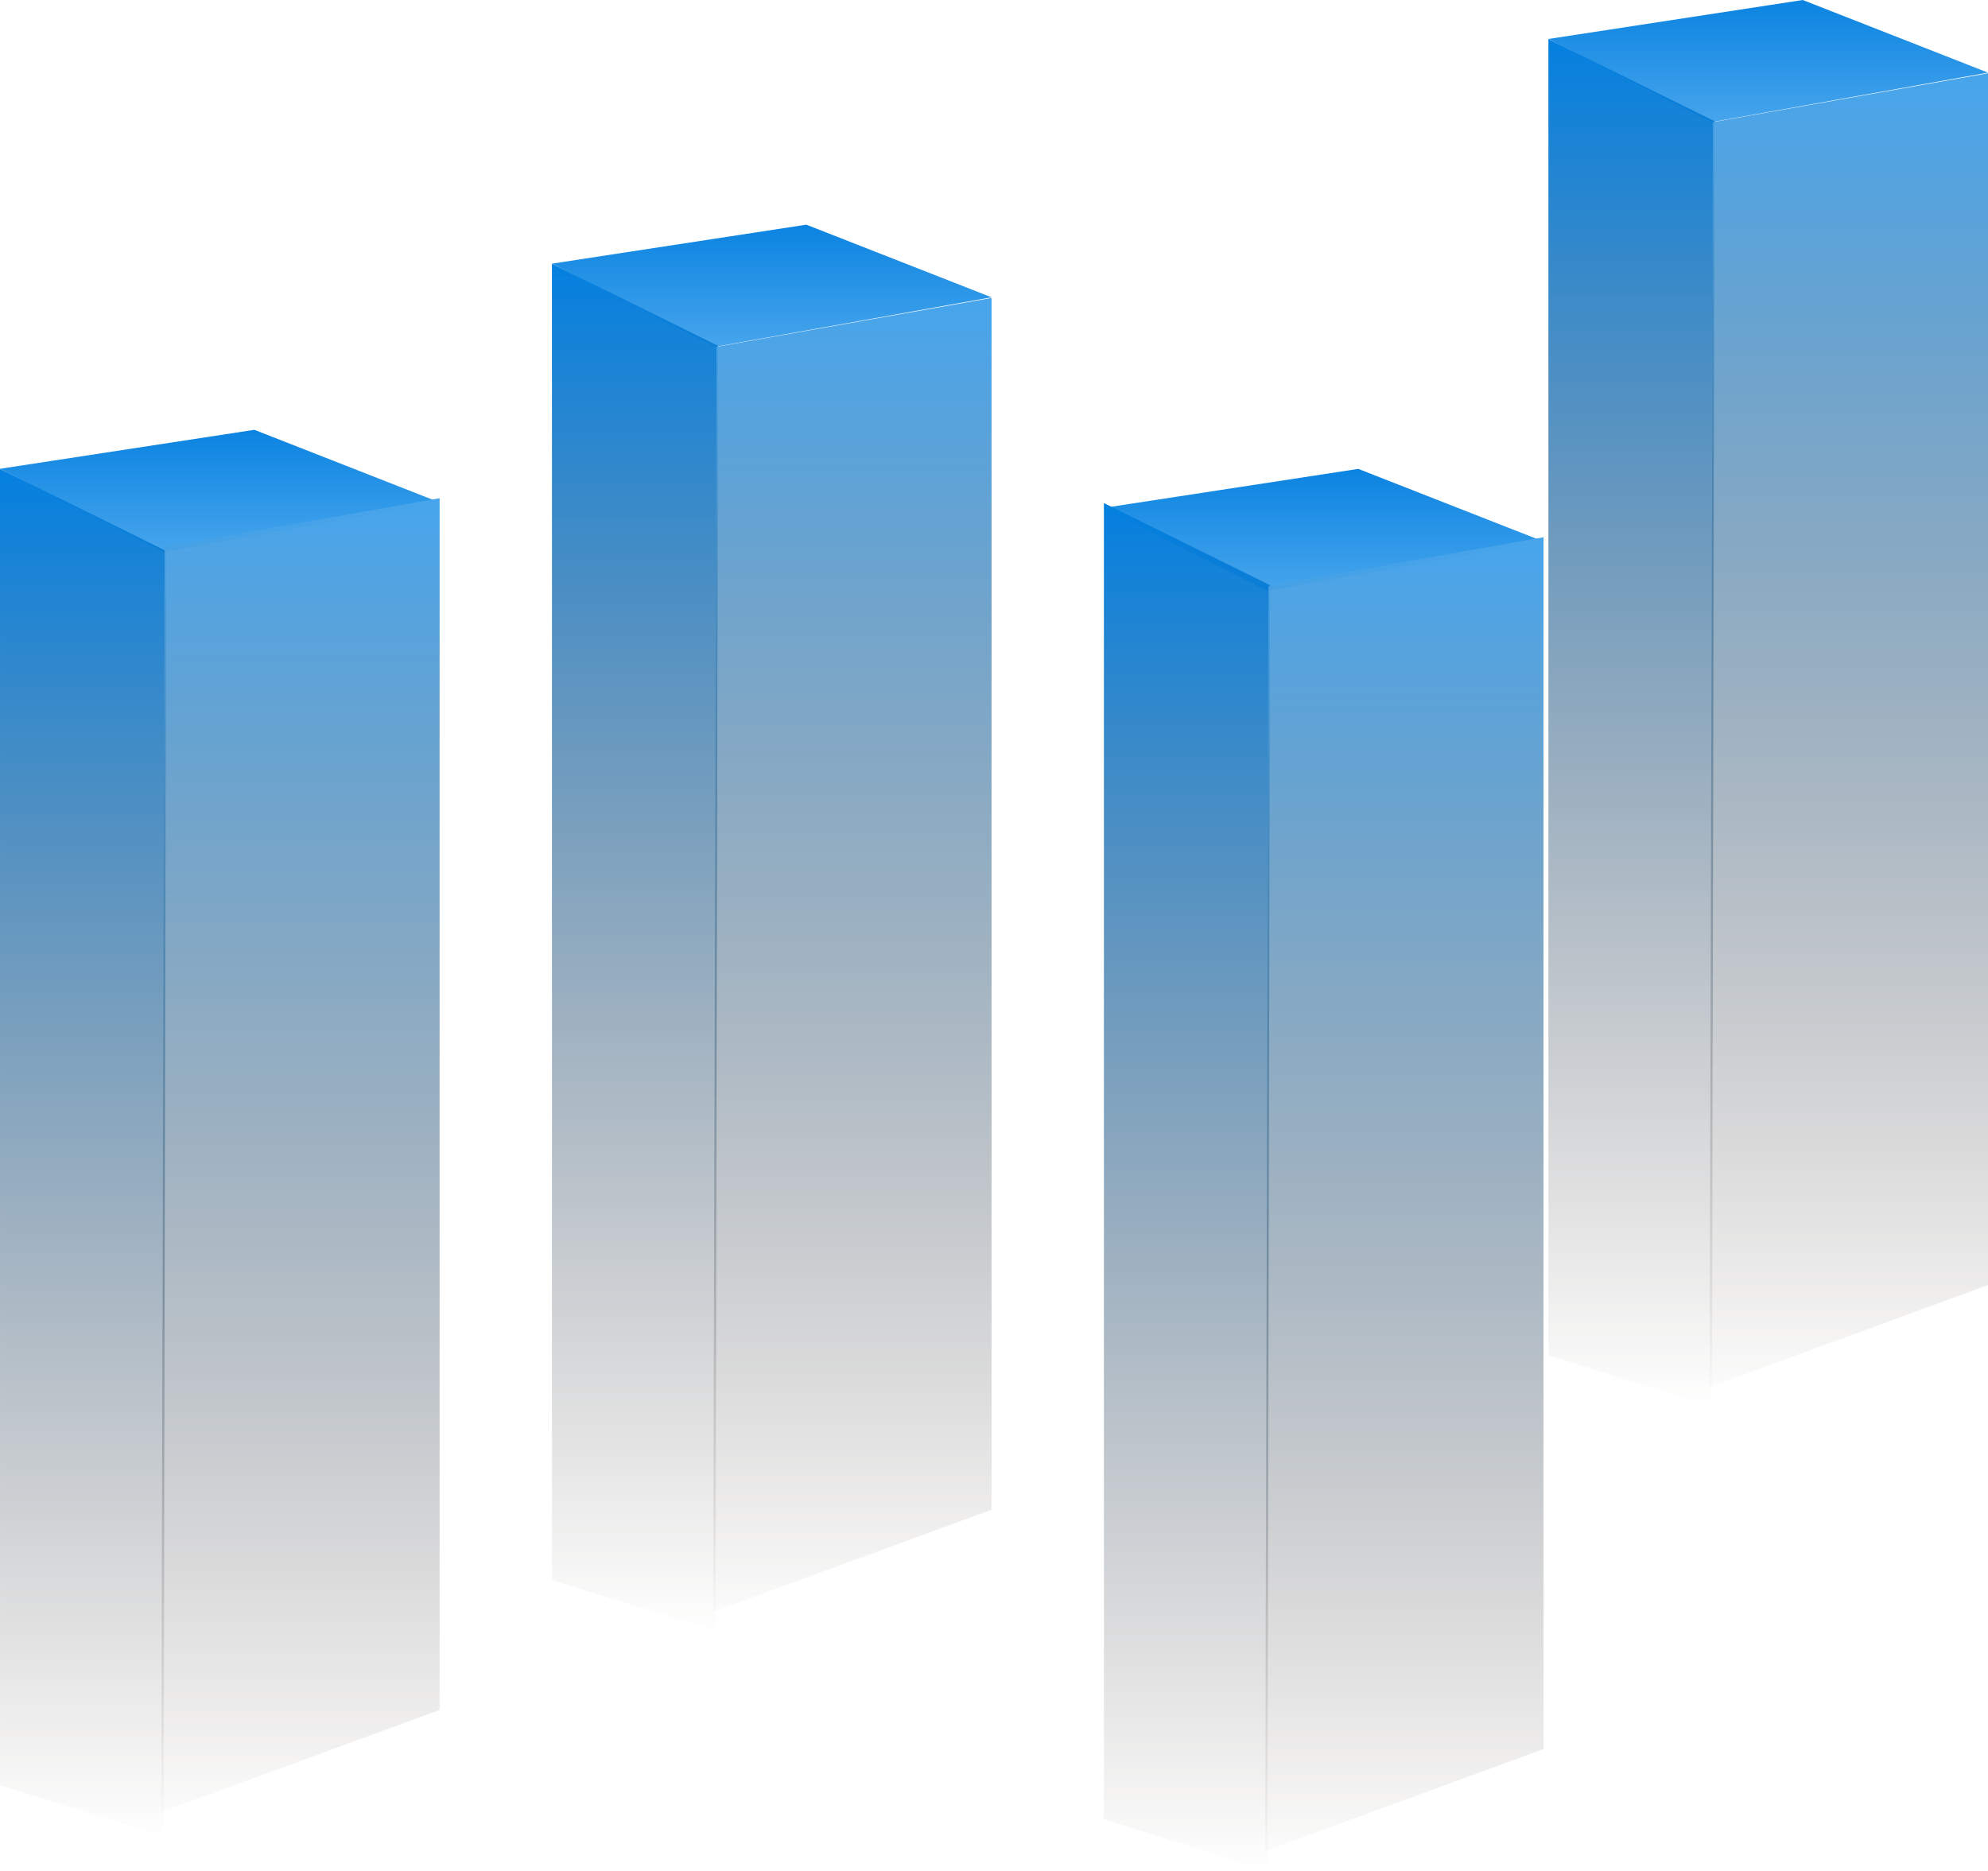 <?xml version="1.0" encoding="UTF-8"?> <svg xmlns="http://www.w3.org/2000/svg" width="407" height="383" viewBox="0 0 407 383" fill="none"><path d="M52.077 88L0 95.979L33.463 113L90 102.868L52.077 88Z" fill="url(#paint0_linear_725_8902)"></path><path d="M165.077 46L113 53.979L146.463 71L203 60.868L165.077 46Z" fill="url(#paint1_linear_725_8902)"></path><path d="M278.077 96L226 103.979L259.463 121L316 110.868L278.077 96Z" fill="url(#paint2_linear_725_8902)"></path><path d="M369.077 8.0268e-05L317 7.979L350.463 25L407 14.868L369.077 8.0268e-05Z" fill="url(#paint3_linear_725_8902)"></path><path d="M0 96L34 112.805L33.493 376L0.005 365.492L0 96Z" fill="url(#paint4_linear_725_8902)"></path><path d="M113 54L147 70.805L146.493 334L113.005 323.492L113 54Z" fill="url(#paint5_linear_725_8902)"></path><path d="M226 103L260 119.805L259.493 383L226.005 372.492L226 103Z" fill="url(#paint6_linear_725_8902)"></path><path d="M317 8L351 24.805L350.493 288L317.005 277.492L317 8Z" fill="url(#paint7_linear_725_8902)"></path><path d="M33.695 112.004L33 371L90 350.095V102L33.695 112.004Z" fill="url(#paint8_linear_725_8902)"></path><path d="M146.695 71.004L146 330L203 309.095V61L146.695 71.004Z" fill="url(#paint9_linear_725_8902)"></path><path d="M259.695 120.004L259 379L316 358.095V110L259.695 120.004Z" fill="url(#paint10_linear_725_8902)"></path><path d="M350.695 25.004L350 284L407 263.095V15L350.695 25.004Z" fill="url(#paint11_linear_725_8902)"></path><defs><linearGradient id="paint0_linear_725_8902" x1="45.586" y1="85.235" x2="45.586" y2="113.229" gradientUnits="userSpaceOnUse"><stop stop-color="#0480E0"></stop><stop offset="1" stop-color="#47A5EC"></stop></linearGradient><linearGradient id="paint1_linear_725_8902" x1="158.585" y1="43.235" x2="158.585" y2="71.229" gradientUnits="userSpaceOnUse"><stop stop-color="#0480E0"></stop><stop offset="1" stop-color="#47A5EC"></stop></linearGradient><linearGradient id="paint2_linear_725_8902" x1="271.585" y1="93.235" x2="271.585" y2="121.229" gradientUnits="userSpaceOnUse"><stop stop-color="#0480E0"></stop><stop offset="1" stop-color="#47A5EC"></stop></linearGradient><linearGradient id="paint3_linear_725_8902" x1="362.585" y1="-2.765" x2="362.585" y2="25.229" gradientUnits="userSpaceOnUse"><stop stop-color="#0480E0"></stop><stop offset="1" stop-color="#47A5EC"></stop></linearGradient><linearGradient id="paint4_linear_725_8902" x1="17" y1="96" x2="17" y2="376" gradientUnits="userSpaceOnUse"><stop stop-color="#0480E0"></stop><stop offset="1" stop-color="#412B1E" stop-opacity="0"></stop></linearGradient><linearGradient id="paint5_linear_725_8902" x1="130" y1="54" x2="130" y2="334" gradientUnits="userSpaceOnUse"><stop stop-color="#0480E0"></stop><stop offset="1" stop-color="#412B1E" stop-opacity="0"></stop></linearGradient><linearGradient id="paint6_linear_725_8902" x1="243" y1="103" x2="243" y2="383" gradientUnits="userSpaceOnUse"><stop stop-color="#0480E0"></stop><stop offset="1" stop-color="#412B1E" stop-opacity="0"></stop></linearGradient><linearGradient id="paint7_linear_725_8902" x1="334" y1="8" x2="334" y2="288" gradientUnits="userSpaceOnUse"><stop stop-color="#0480E0"></stop><stop offset="1" stop-color="#412B1E" stop-opacity="0"></stop></linearGradient><linearGradient id="paint8_linear_725_8902" x1="61.847" y1="102" x2="61.847" y2="375.604" gradientUnits="userSpaceOnUse"><stop stop-color="#47A5EC"></stop><stop offset="1" stop-color="#412B1E" stop-opacity="0"></stop></linearGradient><linearGradient id="paint9_linear_725_8902" x1="174.847" y1="61" x2="174.847" y2="334.604" gradientUnits="userSpaceOnUse"><stop stop-color="#47A5EC"></stop><stop offset="1" stop-color="#412B1E" stop-opacity="0"></stop></linearGradient><linearGradient id="paint10_linear_725_8902" x1="287.847" y1="110" x2="287.847" y2="383.604" gradientUnits="userSpaceOnUse"><stop stop-color="#47A5EC"></stop><stop offset="1" stop-color="#412B1E" stop-opacity="0"></stop></linearGradient><linearGradient id="paint11_linear_725_8902" x1="378.847" y1="15" x2="378.847" y2="288.604" gradientUnits="userSpaceOnUse"><stop stop-color="#47A5EC"></stop><stop offset="1" stop-color="#412B1E" stop-opacity="0"></stop></linearGradient></defs></svg> 